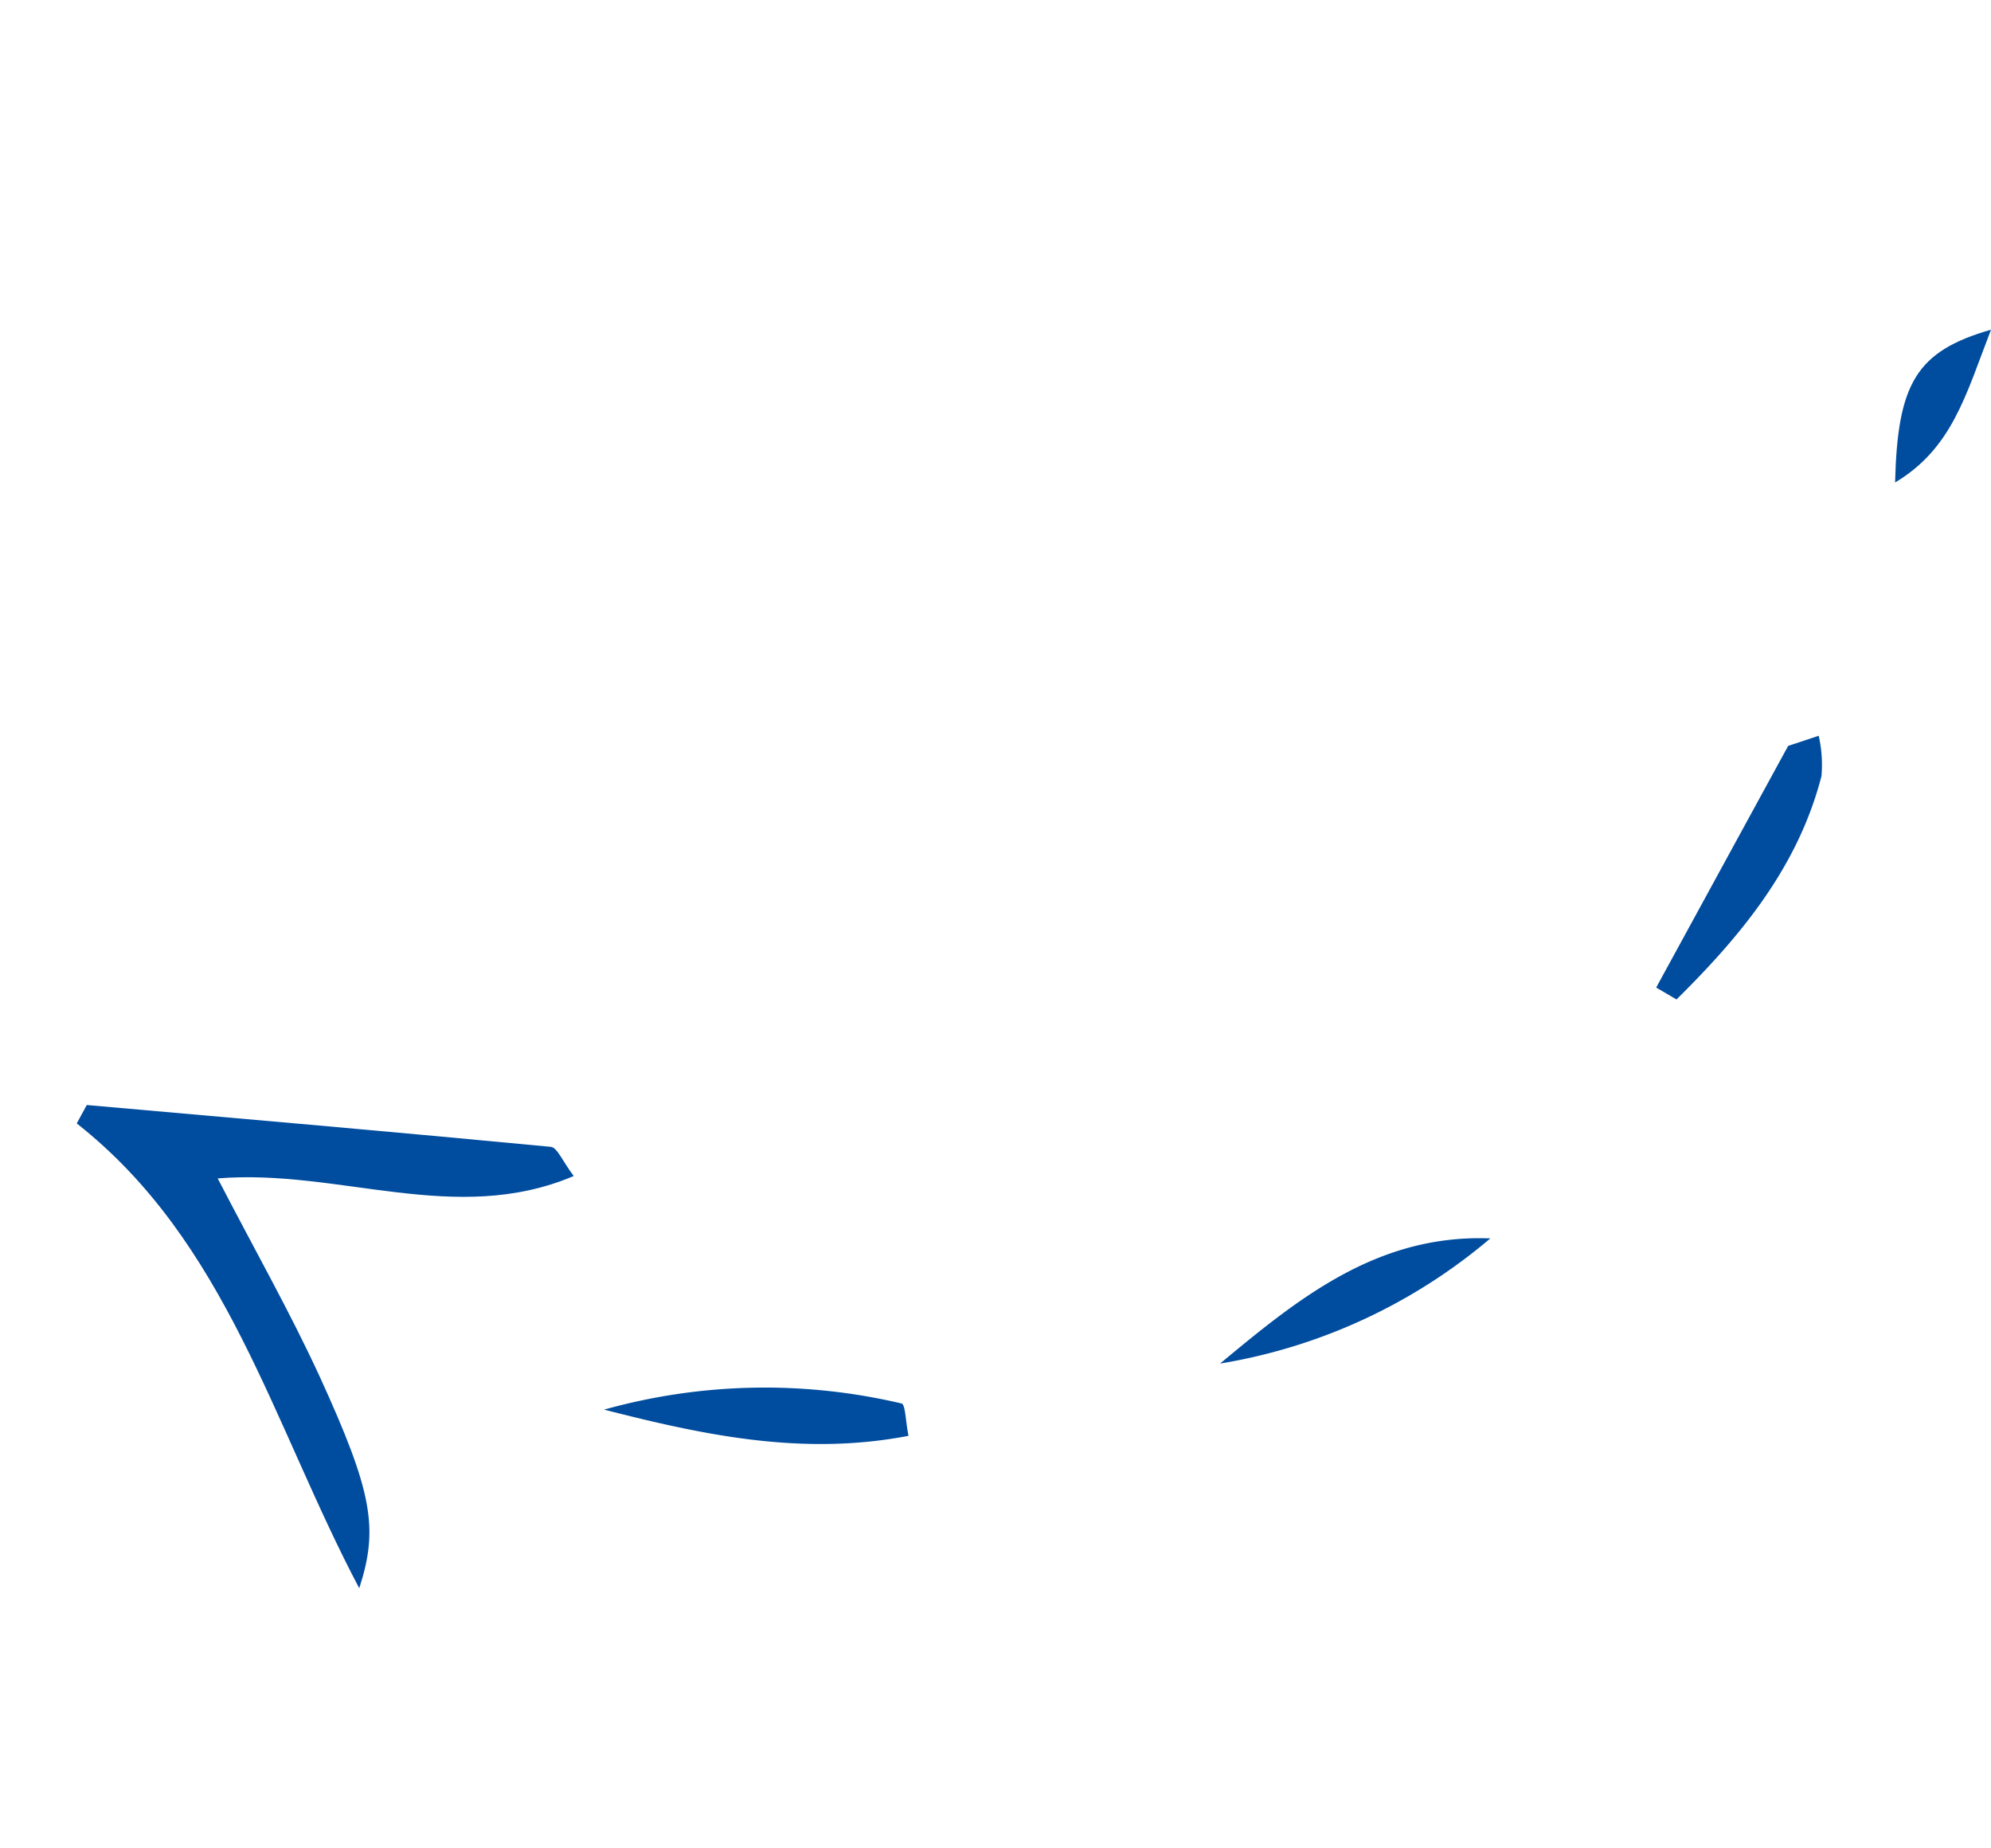<svg xmlns="http://www.w3.org/2000/svg" xmlns:xlink="http://www.w3.org/1999/xlink" width="78.04" height="72.425" viewBox="0 0 78.04 72.425">
  <defs>
    <clipPath id="clip-path">
      <rect id="Rectangle_217" data-name="Rectangle 217" width="60.618" height="67.718" fill="#004c9e"/>
    </clipPath>
  </defs>
  <g id="boat_ex_arrow" transform="translate(78.04 12.921) rotate(101)">
    <g id="Group_422" data-name="Group 422" transform="translate(0 0)" clip-path="url(#clip-path)">
      <path id="Path_151" data-name="Path 151" d="M2.645,19.515c3.432-6.673,10.1-9.781,15.768-14.345-2.448-.3-3.786.2-7.84,3.1C8.319,9.889,6.207,11.7,3.706,13.681,2.416,9.081,3.77,4.175.951,0,.469.54-.024.845,0,1.1.588,7.159,1.23,13.212,1.862,19.267l.783.248" transform="translate(42.205 48.203)" fill="#004c9e"/>
      <path id="Path_152" data-name="Path 152" d="M2.495,11.909C2.729,7.9,2.807,3.932,1.226,0,.665.23.043.351.034.508a23.383,23.383,0,0,0,2.461,11.4" transform="translate(49.421 33.38)" fill="#004c9e"/>
      <path id="Path_153" data-name="Path 153" d="M0,0C.678,4.383,3.74,6.932,6.836,9.462A21.848,21.848,0,0,0,0,0" transform="translate(38.701 12.469)" fill="#004c9e"/>
      <path id="Path_154" data-name="Path 154" d="M11.21,3.912c-2.926-2-6-3.685-9.676-3.91A5.108,5.108,0,0,0,0,.41l.618,1.1L10.9,4.78l.306-.868" transform="translate(16.91 3.183)" fill="#004c9e"/>
      <path id="Path_155" data-name="Path 155" d="M0,0C1.387,2.722,2.775,3.193,6.594,2.548,4.859.61,2.717.484,0,0" transform="translate(0 0)" fill="#004c9e"/>
    </g>
  </g>
</svg>
